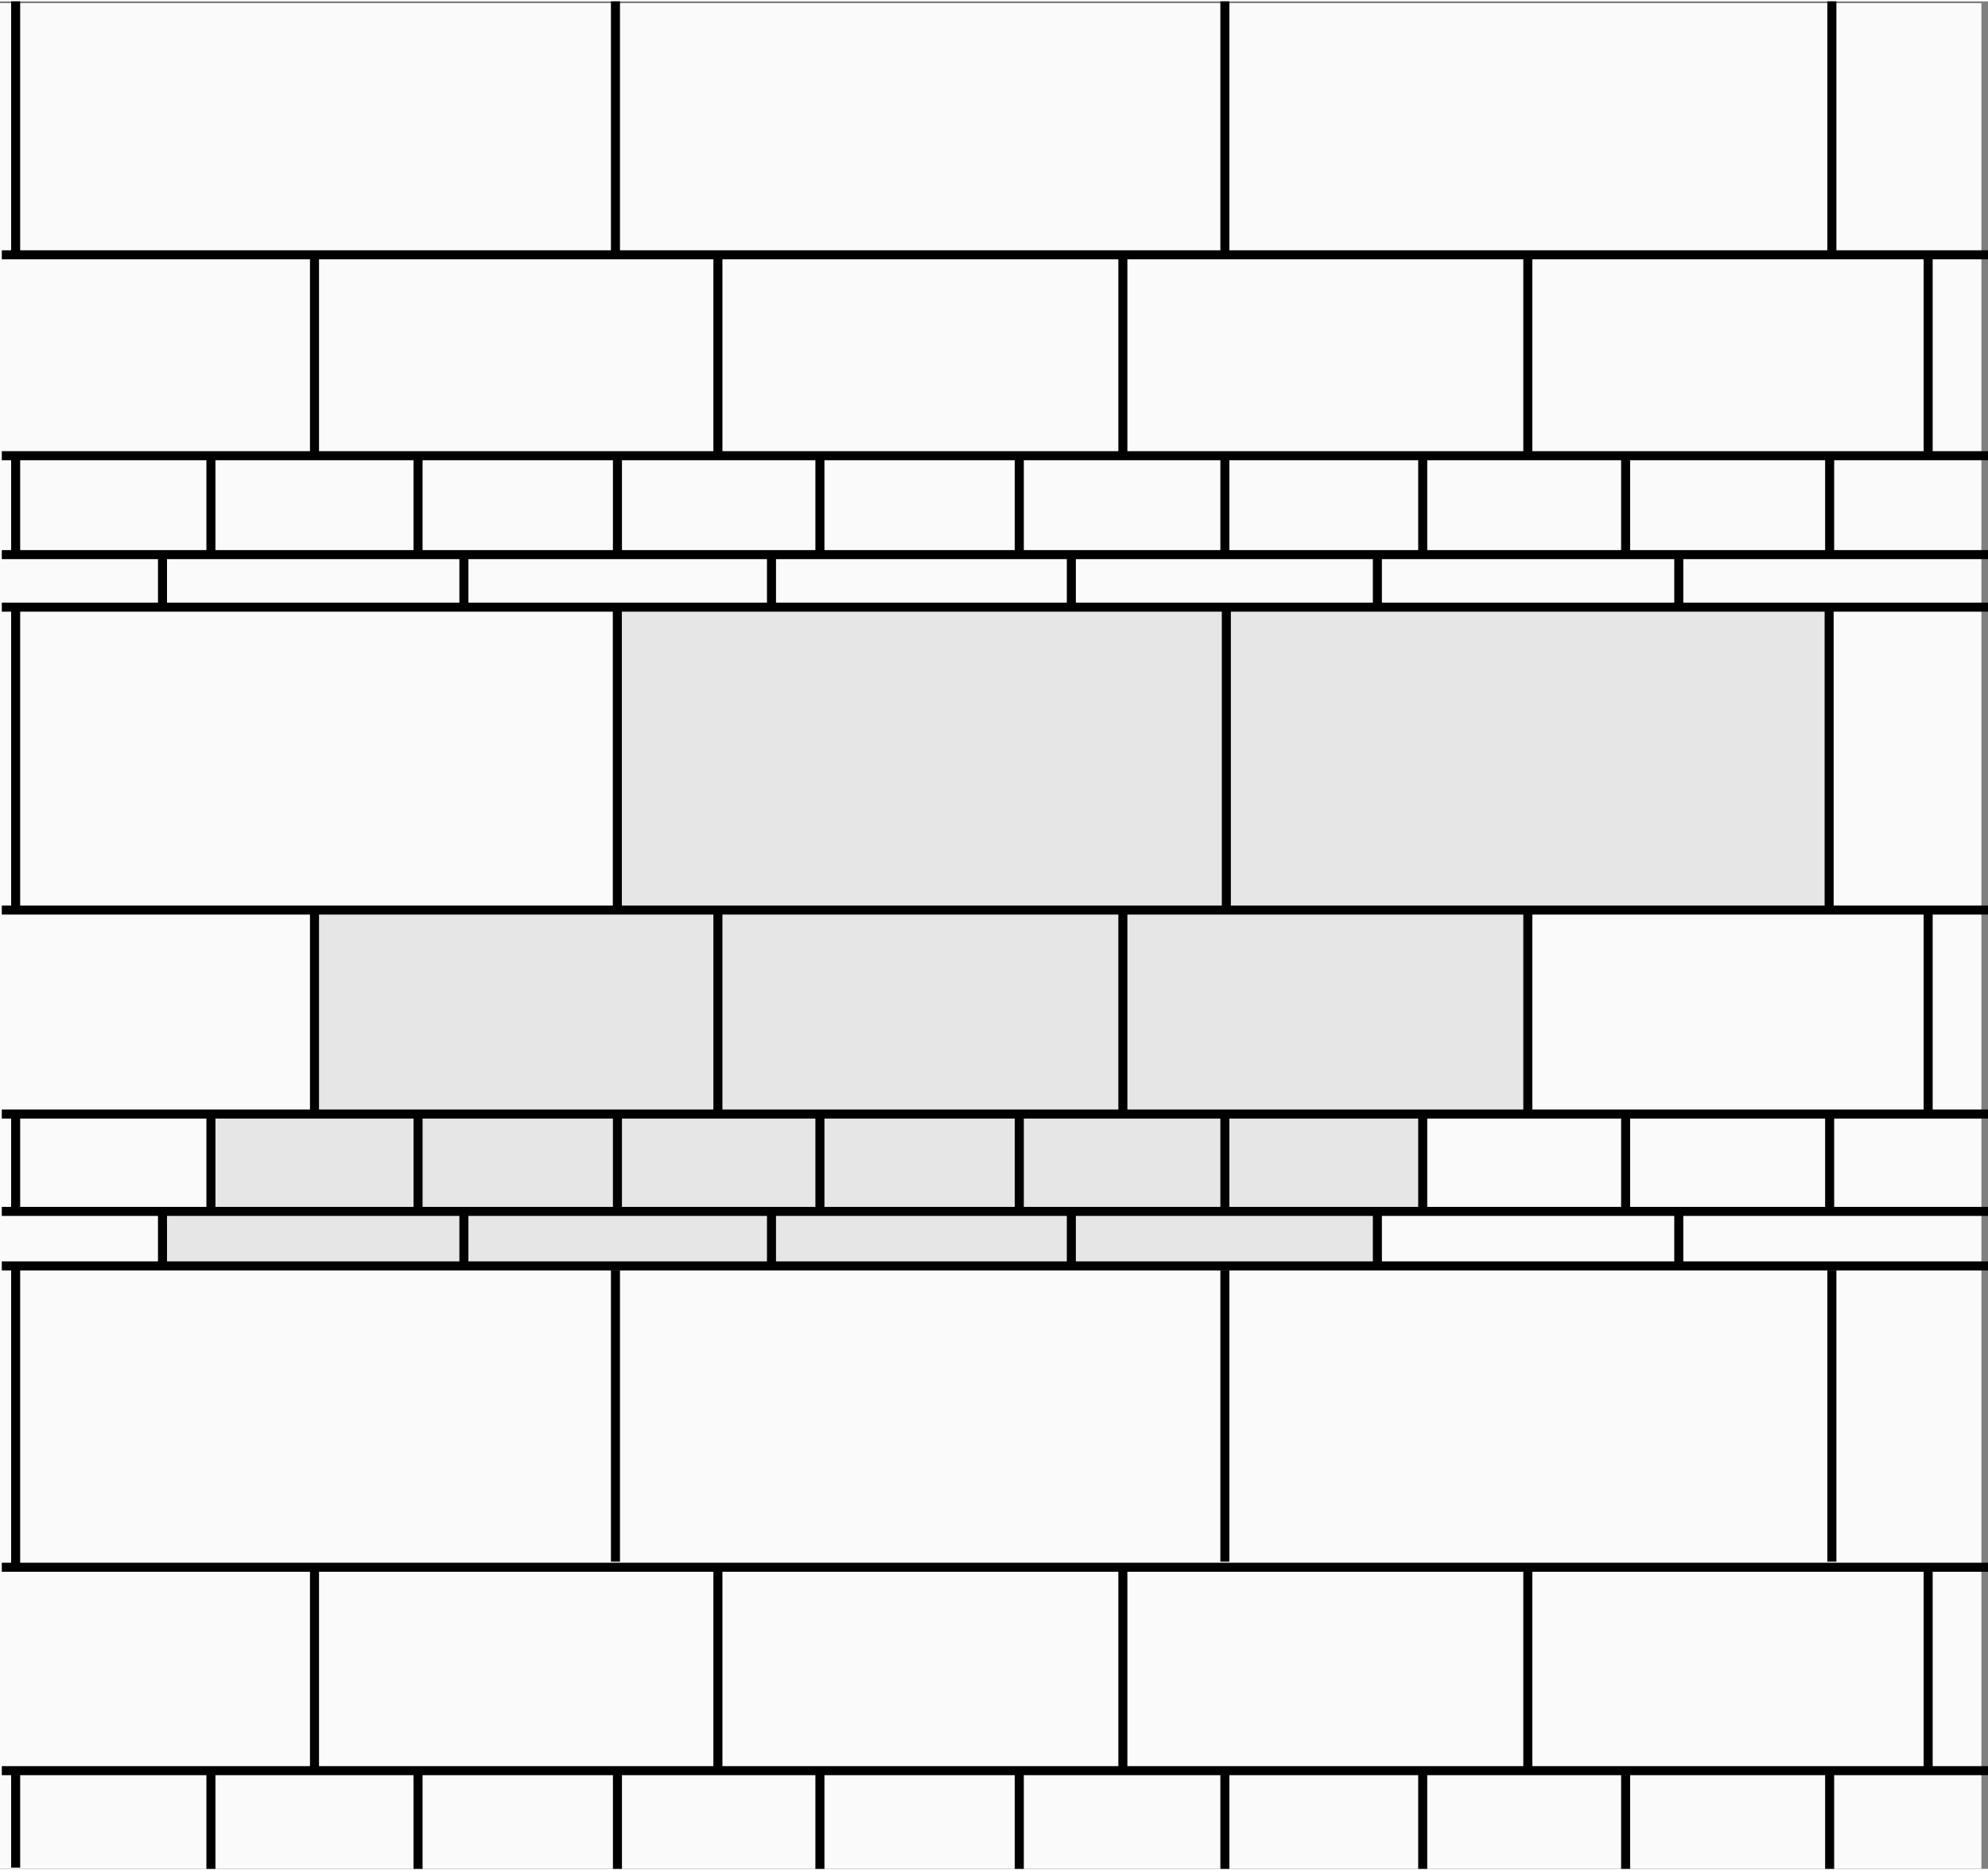 <?xml version="1.0" encoding="UTF-8"?>
<!DOCTYPE svg PUBLIC "-//W3C//DTD SVG 1.1//EN" "http://www.w3.org/Graphics/SVG/1.1/DTD/svg11.dtd">
<!-- Creator: CorelDRAW X7 -->
<svg xmlns="http://www.w3.org/2000/svg" xml:space="preserve" width="220px" height="207px" version="1.1" style="shape-rendering:geometricPrecision; text-rendering:geometricPrecision; image-rendering:optimizeQuality; fill-rule:evenodd; clip-rule:evenodd"
viewBox="0 0 197680 185731"
 xmlns:xlink="http://www.w3.org/1999/xlink">
 <rect x="0" y="0" width="197680" height="185731" fill="#808080" stroke="none"/>
 <defs>
  <style type="text/css">
   <![CDATA[
    .str0 {stroke:black;stroke-width:898.602}
    .fil2 {fill:none}
    .fil1 {fill:#E6E6E6}
    .fil0 {fill:#FAFAFA}
   ]]>
  </style>
 </defs>
 <g id="Layer_x0020_1">
  <rect class="fil0" y="183" width="197025" height="185535"/>
  <polygon class="fil1" points="61028,90280 61028,60351 182197,60351 182197,90135 151978,90135 151978,110329 141371,110329 141371,120500 136867,120500 136867,125730 16134,125730 16134,120354 20929,120354 20929,110329 31390,110329 31390,90280 "/>
  <line class="fil2 str0" x1="61199" y1="0" x2="61199" y2= "25054" />
  <line class="fil2 str0" x1="121798" y1="0" x2="121798" y2= "25054" />
  <line class="fil2 str0" x1="182156" y1="0" x2="182156" y2= "25054" />
  <line class="fil2 str0" x1="31272" y1="25359" x2="31272" y2= "45342" />
  <line class="fil2 str0" x1="71386" y1="25359" x2="71386" y2= "45342" />
  <line class="fil2 str0" x1="111654" y1="25359" x2="111654" y2= "45342" />
  <line class="fil2 str0" x1="151922" y1="25359" x2="151922" y2= "45342" />
  <line class="fil2 str0" x1="191729" y1="25359" x2="191729" y2= "45342" />
  <line class="fil2 str0" x1="180" y1="25207" x2="197680" y2= "25207" />
  <line class="fil2 str0" x1="180" y1="45187" x2="197680" y2= "45187" />
  <line class="fil2 str0" x1="180" y1="55024" x2="197680" y2= "55024" />
  <line class="fil2 str0" x1="180" y1="60249" x2="197680" y2= "60249" />
  <line class="fil2 str0" x1="20974" y1="45186" x2="20974" y2= "55332" />
  <line class="fil2 str0" x1="41569" y1="45186" x2="41569" y2= "55332" />
  <line class="fil2 str0" x1="61396" y1="45186" x2="61396" y2= "55332" />
  <line class="fil2 str0" x1="81530" y1="45186" x2="81530" y2= "55332" />
  <line class="fil2 str0" x1="101356" y1="45186" x2="101356" y2= "55332" />
  <line class="fil2 str0" x1="121798" y1="45186" x2="121798" y2= "55332" />
  <line class="fil2 str0" x1="141470" y1="45186" x2="141470" y2= "55332" />
  <line class="fil2 str0" x1="161647" y1="45186" x2="161647" y2= "55332" />
  <line class="fil2 str0" x1="181934" y1="45186" x2="181934" y2= "55332" />
  <line class="fil2 str0" x1="1557" y1="45057" x2="1557" y2= "55203" />
  <line class="fil2 str0" x1="16158" y1="55201" x2="16158" y2= "60318" />
  <line class="fil2 str0" x1="46128" y1="55201" x2="46128" y2= "60318" />
  <line class="fil2 str0" x1="76714" y1="55201" x2="76714" y2= "60318" />
  <line class="fil2 str0" x1="106530" y1="55201" x2="106530" y2= "60318" />
  <line class="fil2 str0" x1="136962" y1="55201" x2="136962" y2= "60318" />
  <line class="fil2 str0" x1="166932" y1="55201" x2="166932" y2= "60318" />
  <line class="fil2 str0" x1="1557" y1="0" x2="1557" y2= "25054" />
  <line class="fil2 str0" x1="1557" y1="60666" x2="1557" y2= "90306" />
  <line class="fil2 str0" x1="61386" y1="60666" x2="61386" y2= "90306" />
  <line class="fil2 str0" x1="121942" y1="60666" x2="121942" y2= "90306" />
  <line class="fil2 str0" x1="181883" y1="60666" x2="181883" y2= "90306" />
  <line class="fil2 str0" x1="180" y1="90373" x2="197680" y2= "90373" />
  <line class="fil2 str0" x1="180" y1="110661" x2="197680" y2= "110661" />
  <line class="fil2 str0" x1="180" y1="120343" x2="197680" y2= "120343" />
  <line class="fil2 str0" x1="180" y1="125765" x2="197680" y2= "125765" />
  <line class="fil2 str0" x1="20974" y1="110506" x2="20974" y2= "120651" />
  <line class="fil2 str0" x1="41569" y1="110506" x2="41569" y2= "120651" />
  <line class="fil2 str0" x1="61396" y1="110506" x2="61396" y2= "120651" />
  <line class="fil2 str0" x1="81530" y1="110506" x2="81530" y2= "120651" />
  <line class="fil2 str0" x1="101356" y1="110506" x2="101356" y2= "120651" />
  <line class="fil2 str0" x1="121798" y1="110506" x2="121798" y2= "120651" />
  <line class="fil2 str0" x1="141470" y1="110506" x2="141470" y2= "120651" />
  <line class="fil2 str0" x1="161647" y1="110506" x2="161647" y2= "120651" />
  <line class="fil2 str0" x1="181934" y1="110506" x2="181934" y2= "120651" />
  <line class="fil2 str0" x1="1557" y1="110377" x2="1557" y2= "120523" />
  <line class="fil2 str0" x1="16158" y1="120521" x2="16158" y2= "125638" />
  <line class="fil2 str0" x1="46128" y1="120521" x2="46128" y2= "125638" />
  <line class="fil2 str0" x1="76714" y1="120521" x2="76714" y2= "125638" />
  <line class="fil2 str0" x1="106530" y1="120521" x2="106530" y2= "125638" />
  <line class="fil2 str0" x1="136962" y1="120521" x2="136962" y2= "125638" />
  <line class="fil2 str0" x1="166932" y1="120521" x2="166932" y2= "125638" />
  <line class="fil2 str0" x1="31272" y1="90526" x2="31272" y2= "110508" />
  <line class="fil2 str0" x1="71386" y1="90526" x2="71386" y2= "110508" />
  <line class="fil2 str0" x1="111654" y1="90526" x2="111654" y2= "110508" />
  <line class="fil2 str0" x1="151922" y1="90526" x2="151922" y2= "110508" />
  <line class="fil2 str0" x1="191729" y1="90526" x2="191729" y2= "110508" />
  <line class="fil2 str0" x1="61199" y1="126208" x2="61199" y2= "155179" />
  <line class="fil2 str0" x1="121798" y1="126208" x2="121798" y2= "155179" />
  <line class="fil2 str0" x1="182156" y1="126208" x2="182156" y2= "155179" />
  <line class="fil2 str0" x1="1557" y1="125893" x2="1557" y2= "155533" />
  <line class="fil2 str0" x1="180" y1="155734" x2="197680" y2= "155734" />
  <line class="fil2 str0" x1="31272" y1="155752" x2="31272" y2= "175734" />
  <line class="fil2 str0" x1="71386" y1="155752" x2="71386" y2= "175734" />
  <line class="fil2 str0" x1="111654" y1="155752" x2="111654" y2= "175734" />
  <line class="fil2 str0" x1="151922" y1="155752" x2="151922" y2= "175734" />
  <line class="fil2 str0" x1="191729" y1="155752" x2="191729" y2= "175734" />
  <line class="fil2 str0" x1="180" y1="175963" x2="197680" y2= "175963" />
  <line class="fil2 str0" x1="20974" y1="175966" x2="20974" y2= "185731" />
  <line class="fil2 str0" x1="41569" y1="175966" x2="41569" y2= "185731" />
  <line class="fil2 str0" x1="61396" y1="175966" x2="61396" y2= "185731" />
  <line class="fil2 str0" x1="81530" y1="175966" x2="81530" y2= "185731" />
  <line class="fil2 str0" x1="101356" y1="175966" x2="101356" y2= "185731" />
  <line class="fil2 str0" x1="121798" y1="175966" x2="121798" y2= "185731" />
  <line class="fil2 str0" x1="141470" y1="175966" x2="141470" y2= "185731" />
  <line class="fil2 str0" x1="161647" y1="175966" x2="161647" y2= "185731" />
  <line class="fil2 str0" x1="181934" y1="175966" x2="181934" y2= "185731" />
  <line class="fil2 str0" x1="1557" y1="175842" x2="1557" y2= "185607" />
 </g>
</svg>
